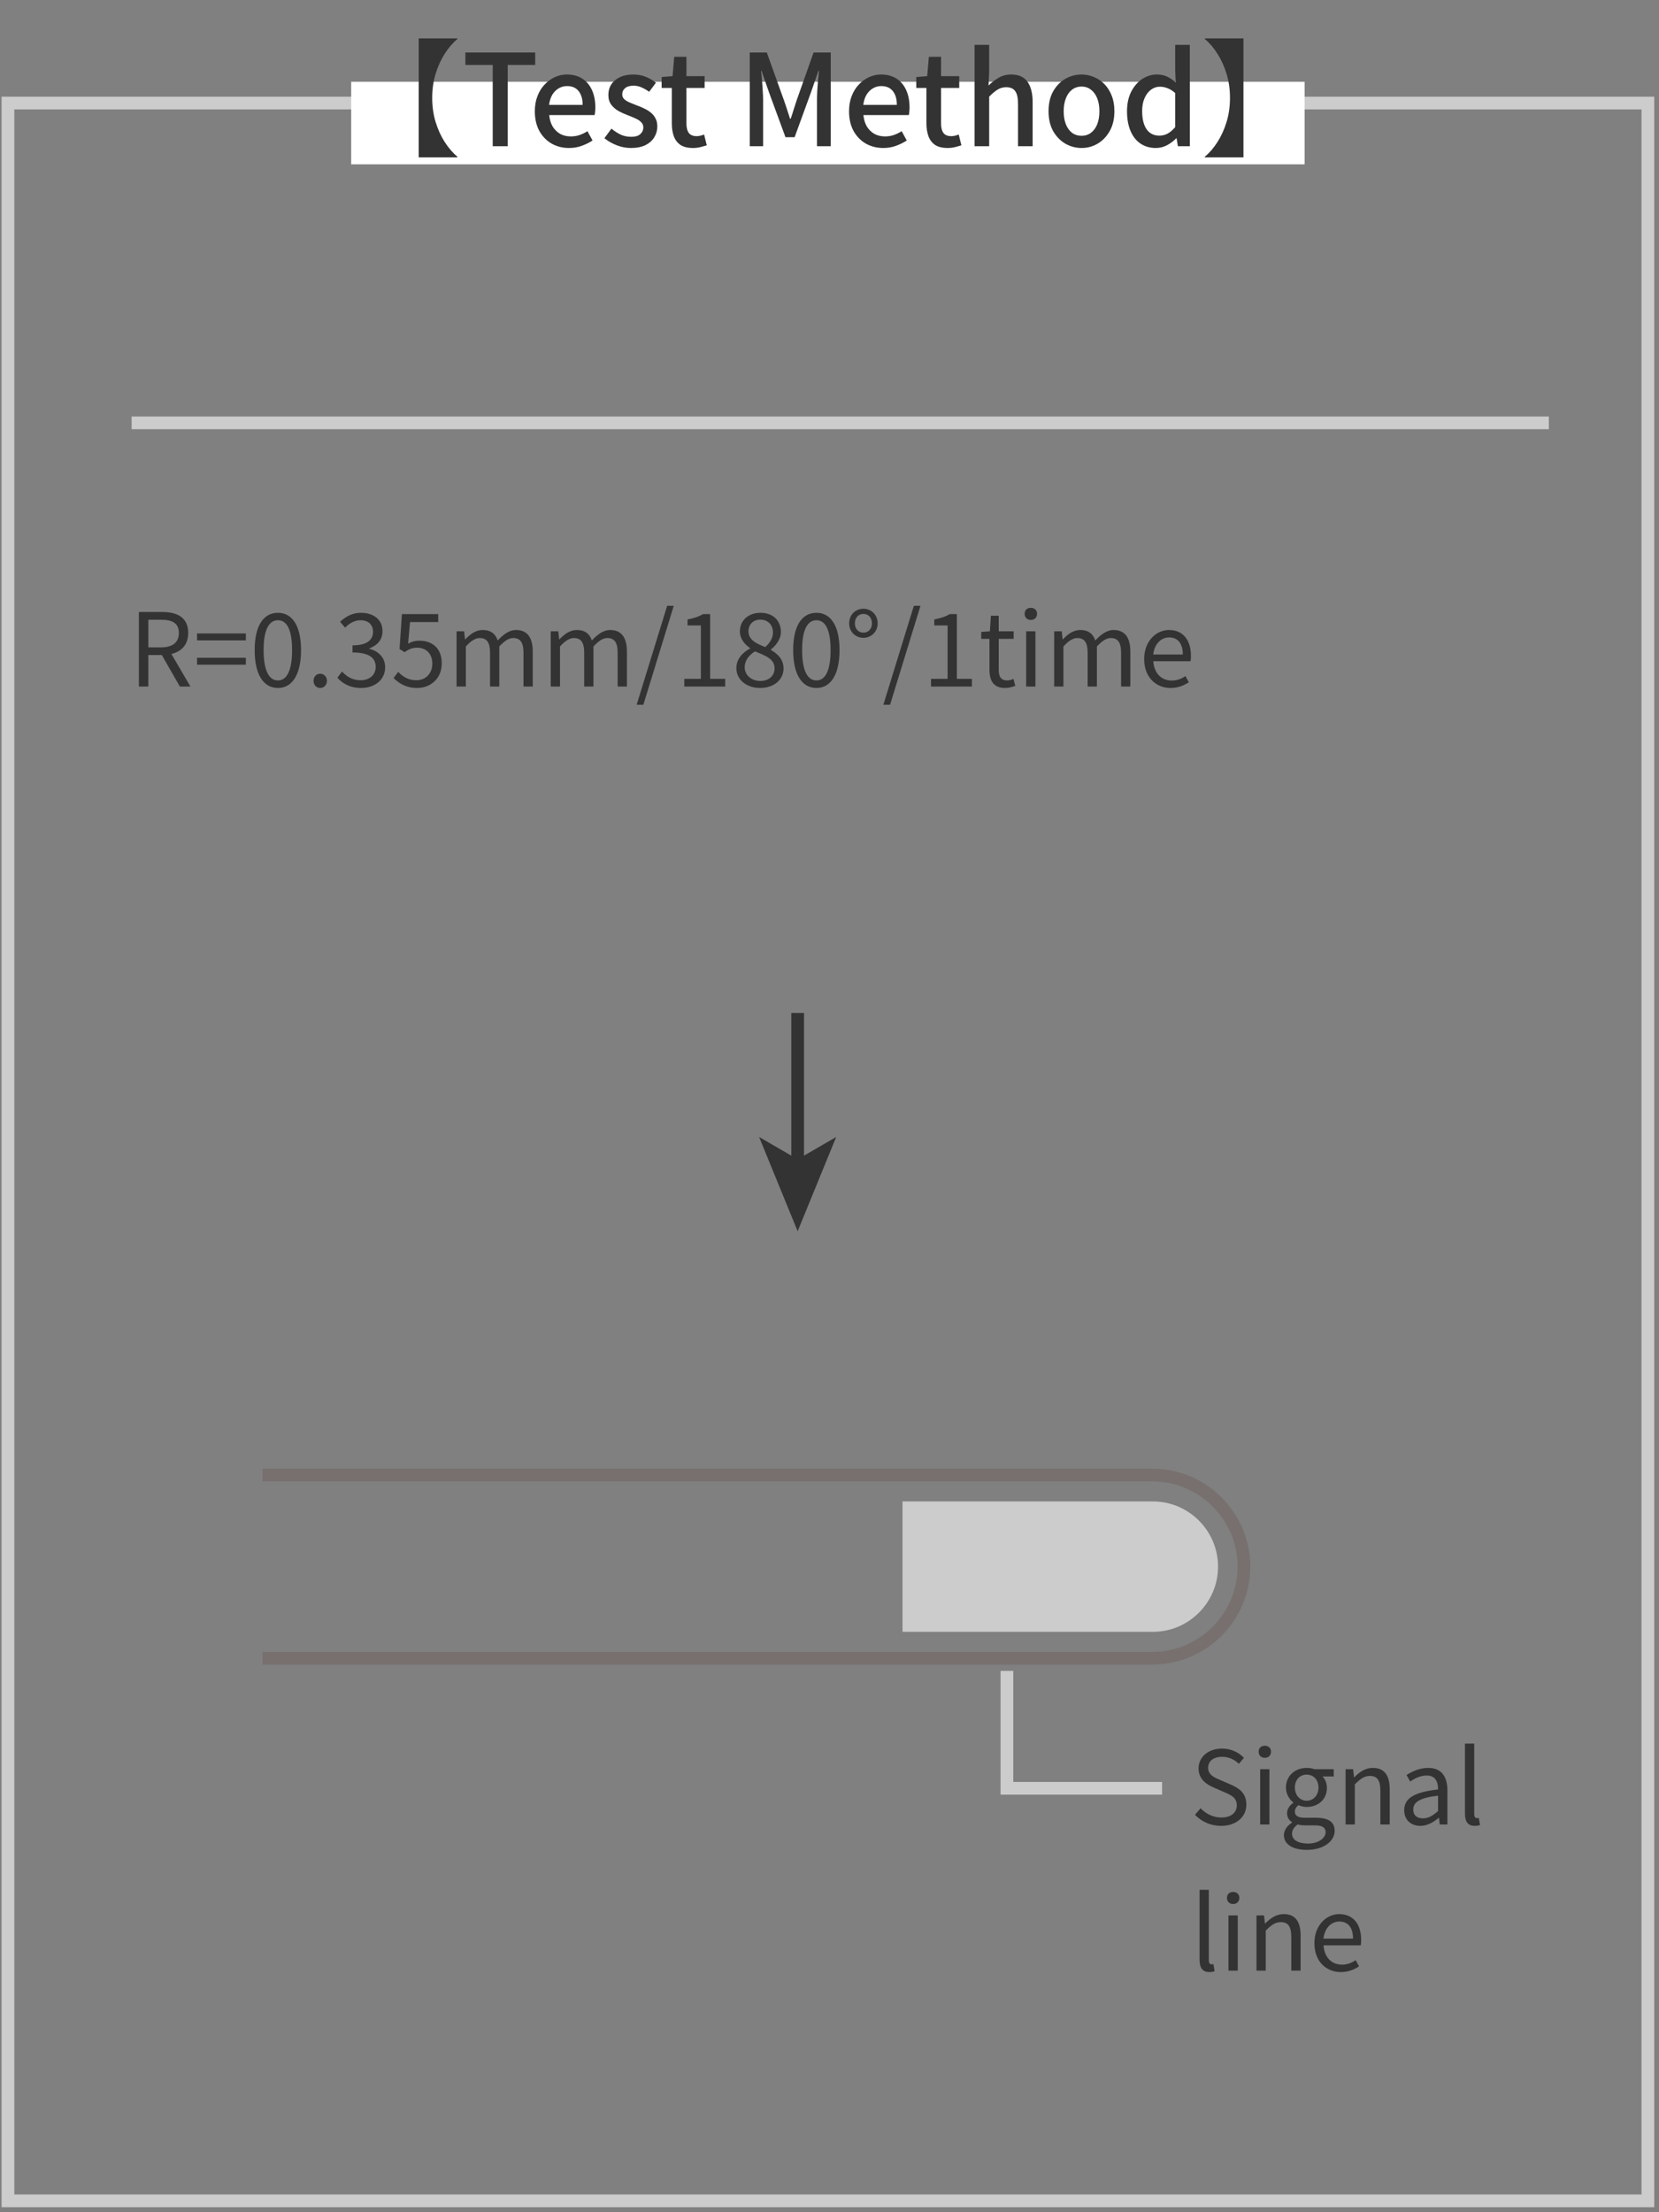 <svg width="261" height="348" viewBox="0 0 261 348" fill="none" xmlns="http://www.w3.org/2000/svg">
<rect x="0" y="0" width="261" height="348" fill="#808080" stroke="none"/>
<path d="M20.706 66.519H243.671" stroke="#CCCCCC" stroke-width="2" stroke-miterlimit="10"/>
<path d="M125.489 159.354V183.149" stroke="#333333" stroke-width="2" stroke-miterlimit="10"/>
<path d="M125.489 193.685L119.426 178.855L125.489 182.374L131.552 178.855L125.489 193.685Z" fill="#333333"/>
<path d="M41.301 232.032H181.29C189.222 232.032 195.702 238.513 195.702 246.445C195.702 254.376 189.222 260.857 181.29 260.857H41.301" stroke="#77706E" stroke-width="2" stroke-miterlimit="10"/>
<path d="M192.098 287.224C190.45 287.224 189.026 286.552 188.002 285.48L188.882 284.456C189.73 285.352 190.914 285.912 192.13 285.912C193.666 285.912 194.578 285.144 194.578 284.008C194.578 282.792 193.73 282.408 192.626 281.928L190.946 281.192C189.842 280.728 188.562 279.896 188.562 278.184C188.562 276.376 190.114 275.064 192.258 275.064C193.65 275.064 194.882 275.656 195.698 276.52L194.914 277.464C194.194 276.792 193.33 276.36 192.258 276.36C190.93 276.36 190.066 277.032 190.066 278.072C190.066 279.224 191.09 279.64 192.002 280.024L193.666 280.744C195.042 281.336 196.082 282.152 196.082 283.896C196.082 285.752 194.562 287.224 192.098 287.224ZM198.253 287V278.312H199.709V287H198.253ZM198.989 276.52C198.413 276.52 198.013 276.152 198.013 275.544C198.013 274.984 198.413 274.616 198.989 274.616C199.549 274.616 199.965 274.984 199.965 275.544C199.965 276.152 199.549 276.52 198.989 276.52ZM205.588 291C203.46 291 201.988 290.168 201.988 288.68C201.988 287.944 202.468 287.224 203.268 286.712V286.648C202.82 286.36 202.484 285.896 202.484 285.208C202.484 284.488 202.996 283.928 203.46 283.608V283.544C202.884 283.08 202.308 282.248 202.308 281.208C202.308 279.288 203.812 278.104 205.572 278.104C206.068 278.104 206.5 278.2 206.804 278.312H209.828V279.448H208.052C208.468 279.848 208.756 280.488 208.756 281.24C208.756 283.096 207.348 284.248 205.572 284.248C205.156 284.248 204.676 284.152 204.276 283.96C203.972 284.216 203.716 284.52 203.716 284.984C203.716 285.544 204.084 285.944 205.252 285.944H206.948C208.964 285.944 209.972 286.568 209.972 288.008C209.972 289.624 208.26 291 205.588 291ZM205.572 283.272C206.58 283.272 207.428 282.456 207.428 281.208C207.428 279.928 206.596 279.16 205.572 279.16C204.548 279.16 203.716 279.912 203.716 281.208C203.716 282.456 204.564 283.272 205.572 283.272ZM205.78 290.008C207.46 290.008 208.548 289.128 208.548 288.232C208.548 287.416 207.924 287.144 206.788 287.144H205.284C204.948 287.144 204.548 287.112 204.148 287C203.524 287.448 203.268 287.976 203.268 288.472C203.268 289.416 204.212 290.008 205.78 290.008ZM211.691 287V278.312H212.875L213.019 279.576H213.067C213.883 278.76 214.779 278.104 215.979 278.104C217.803 278.104 218.635 279.288 218.635 281.496V287H217.163V281.688C217.163 280.056 216.667 279.368 215.515 279.368C214.635 279.368 214.011 279.832 213.147 280.696V287H211.691ZM223.456 287.224C222 287.224 220.912 286.312 220.912 284.744C220.912 282.856 222.544 281.912 226.24 281.496C226.24 280.376 225.888 279.304 224.464 279.304C223.44 279.304 222.528 279.784 221.856 280.248L221.28 279.224C222.08 278.712 223.296 278.104 224.688 278.104C226.816 278.104 227.712 279.512 227.712 281.672V287H226.512L226.384 285.976H226.32C225.504 286.664 224.528 287.224 223.456 287.224ZM223.856 286.04C224.704 286.04 225.408 285.64 226.24 284.888V282.472C223.312 282.808 222.336 283.528 222.336 284.648C222.336 285.64 223.008 286.04 223.856 286.04ZM232.008 287.224C230.904 287.224 230.472 286.52 230.472 285.272V274.28H231.928V285.368C231.928 285.832 232.12 286.008 232.344 286.008C232.408 286.008 232.472 286.008 232.648 285.976L232.84 287.096C232.632 287.16 232.408 287.224 232.008 287.224ZM190.258 310.224C189.154 310.224 188.722 309.52 188.722 308.272V297.28H190.178V308.368C190.178 308.832 190.37 309.008 190.594 309.008C190.658 309.008 190.722 309.008 190.898 308.976L191.09 310.096C190.882 310.16 190.658 310.224 190.258 310.224ZM193.269 310V301.312H194.725V310H193.269ZM194.005 299.52C193.429 299.52 193.029 299.152 193.029 298.544C193.029 297.984 193.429 297.616 194.005 297.616C194.565 297.616 194.981 297.984 194.981 298.544C194.981 299.152 194.565 299.52 194.005 299.52ZM197.675 310V301.312H198.859L199.003 302.576H199.051C199.867 301.76 200.763 301.104 201.963 301.104C203.787 301.104 204.619 302.288 204.619 304.496V310H203.147V304.688C203.147 303.056 202.651 302.368 201.499 302.368C200.619 302.368 199.995 302.832 199.131 303.696V310H197.675ZM210.945 310.224C208.625 310.224 206.785 308.528 206.785 305.68C206.785 302.848 208.689 301.104 210.689 301.104C212.897 301.104 214.145 302.688 214.145 305.184C214.145 305.488 214.129 305.792 214.081 306.016H208.225C208.337 307.856 209.457 309.056 211.121 309.056C211.953 309.056 212.641 308.784 213.281 308.352L213.809 309.328C213.041 309.824 212.129 310.224 210.945 310.224ZM208.209 304.96H212.865C212.865 303.216 212.081 302.272 210.705 302.272C209.489 302.272 208.401 303.248 208.209 304.96Z" fill="#333333"/>
<path d="M158.409 262.845V281.313H182.821" stroke="#CCCCCC" stroke-width="2" stroke-miterlimit="10"/>
<path d="M1.25 346.21V16.21H259.25V346.21H1.25Z" stroke="#CCCCCC" stroke-width="2" stroke-miterlimit="10"/>
<path d="M205.25 12.869H55.25V25.85H205.25V12.869Z" fill="white"/>
<path d="M141.989 236.187H181.369C187.015 236.187 191.627 240.799 191.627 246.444C191.627 252.09 187.015 256.702 181.369 256.702H141.989" fill="#CCCCCC"/>
<path d="M71.956 6.14C71.236 6.74 70.576 7.507 69.976 8.44C69.376 9.373 68.896 10.427 68.536 11.6C68.176 12.773 67.996 14.04 67.996 15.4C67.996 16.76 68.176 18.027 68.536 19.2C68.896 20.373 69.376 21.427 69.976 22.36C70.576 23.28 71.236 24.047 71.956 24.66V24.76H65.876V6.04L71.956 6.04V6.14ZM77.516 23V10.22H73.216V8.26L84.196 8.26V10.22H79.876V23H77.516ZM89.522 23.28C88.522 23.28 87.615 23.053 86.802 22.6C85.988 22.133 85.342 21.473 84.862 20.62C84.382 19.753 84.142 18.713 84.142 17.5C84.142 16.607 84.282 15.807 84.562 15.1C84.842 14.38 85.222 13.773 85.702 13.28C86.182 12.773 86.722 12.387 87.322 12.12C87.922 11.853 88.535 11.72 89.162 11.72C90.135 11.72 90.955 11.94 91.622 12.38C92.288 12.807 92.795 13.413 93.142 14.2C93.488 14.973 93.662 15.88 93.662 16.92C93.662 17.147 93.648 17.367 93.622 17.58C93.608 17.78 93.582 17.953 93.542 18.1H86.402C86.468 18.793 86.648 19.393 86.942 19.9C87.248 20.393 87.642 20.78 88.122 21.06C88.615 21.327 89.175 21.46 89.802 21.46C90.295 21.46 90.755 21.387 91.182 21.24C91.608 21.093 92.022 20.893 92.422 20.64L93.222 22.1C92.715 22.433 92.148 22.713 91.522 22.94C90.908 23.167 90.242 23.28 89.522 23.28ZM86.382 16.5H91.662C91.662 15.567 91.448 14.84 91.022 14.32C90.608 13.8 90.002 13.54 89.202 13.54C88.748 13.54 88.322 13.653 87.922 13.88C87.522 14.107 87.182 14.44 86.902 14.88C86.635 15.32 86.462 15.86 86.382 16.5ZM99.23 23.28C98.483 23.28 97.736 23.133 96.99 22.84C96.256 22.547 95.623 22.18 95.09 21.74L96.19 20.24C96.67 20.627 97.156 20.94 97.65 21.18C98.156 21.407 98.703 21.52 99.29 21.52C99.943 21.52 100.423 21.38 100.73 21.1C101.05 20.807 101.21 20.453 101.21 20.04C101.21 19.707 101.09 19.427 100.85 19.2C100.623 18.973 100.323 18.78 99.95 18.62C99.576 18.447 99.19 18.287 98.79 18.14C98.296 17.953 97.81 17.733 97.33 17.48C96.863 17.213 96.476 16.88 96.17 16.48C95.863 16.067 95.71 15.553 95.71 14.94C95.71 14.313 95.863 13.76 96.17 13.28C96.49 12.8 96.943 12.42 97.53 12.14C98.116 11.86 98.816 11.72 99.63 11.72C100.363 11.72 101.03 11.847 101.63 12.1C102.243 12.353 102.763 12.66 103.19 13.02L102.13 14.44C101.743 14.16 101.35 13.933 100.95 13.76C100.55 13.573 100.13 13.48 99.69 13.48C99.076 13.48 98.623 13.613 98.33 13.88C98.036 14.133 97.89 14.453 97.89 14.84C97.89 15.147 97.996 15.4 98.21 15.6C98.423 15.8 98.703 15.973 99.05 16.12C99.41 16.267 99.79 16.42 100.19 16.58C100.576 16.713 100.956 16.873 101.33 17.06C101.716 17.233 102.063 17.447 102.37 17.7C102.676 17.94 102.923 18.24 103.11 18.6C103.31 18.947 103.41 19.38 103.41 19.9C103.41 20.513 103.25 21.08 102.93 21.6C102.61 22.12 102.143 22.533 101.53 22.84C100.916 23.133 100.15 23.28 99.23 23.28ZM109.032 23.28C108.205 23.28 107.545 23.12 107.052 22.8C106.572 22.467 106.225 22.013 106.012 21.44C105.798 20.853 105.692 20.173 105.692 19.4V13.84H104.092V12.12L105.812 11.98L106.072 8.94H107.992V11.98H110.852V13.84H107.992V19.42C107.992 20.073 108.118 20.573 108.372 20.92C108.625 21.253 109.038 21.42 109.612 21.42C109.798 21.42 109.998 21.393 110.212 21.34C110.425 21.287 110.612 21.227 110.772 21.16L111.192 22.86C110.898 22.953 110.565 23.047 110.192 23.14C109.832 23.233 109.445 23.28 109.032 23.28ZM117.954 23V8.26H120.634L123.314 15.72C123.487 16.2 123.654 16.693 123.814 17.2C123.974 17.693 124.134 18.187 124.294 18.68H124.394C124.567 18.187 124.727 17.693 124.874 17.2C125.034 16.693 125.194 16.2 125.354 15.72L127.994 8.26H130.694V23L128.534 23V15.72C128.534 15.28 128.547 14.793 128.574 14.26C128.614 13.727 128.654 13.187 128.694 12.64C128.747 12.093 128.8 11.6 128.854 11.16H128.754L127.574 14.56L125.014 21.58H123.574L120.994 14.56L119.814 11.16H119.734C119.787 11.6 119.834 12.093 119.874 12.64C119.927 13.187 119.967 13.727 119.994 14.26C120.034 14.793 120.054 15.28 120.054 15.72V23H117.954ZM138.955 23.28C137.955 23.28 137.049 23.053 136.235 22.6C135.422 22.133 134.775 21.473 134.295 20.62C133.815 19.753 133.575 18.713 133.575 17.5C133.575 16.607 133.715 15.807 133.995 15.1C134.275 14.38 134.655 13.773 135.135 13.28C135.615 12.773 136.155 12.387 136.755 12.12C137.355 11.853 137.969 11.72 138.595 11.72C139.569 11.72 140.389 11.94 141.055 12.38C141.722 12.807 142.229 13.413 142.575 14.2C142.922 14.973 143.095 15.88 143.095 16.92C143.095 17.147 143.082 17.367 143.055 17.58C143.042 17.78 143.015 17.953 142.975 18.1H135.835C135.902 18.793 136.082 19.393 136.375 19.9C136.682 20.393 137.075 20.78 137.555 21.06C138.049 21.327 138.609 21.46 139.235 21.46C139.729 21.46 140.189 21.387 140.615 21.24C141.042 21.093 141.455 20.893 141.855 20.64L142.655 22.1C142.149 22.433 141.582 22.713 140.955 22.94C140.342 23.167 139.675 23.28 138.955 23.28ZM135.815 16.5H141.095C141.095 15.567 140.882 14.84 140.455 14.32C140.042 13.8 139.435 13.54 138.635 13.54C138.182 13.54 137.755 13.653 137.355 13.88C136.955 14.107 136.615 14.44 136.335 14.88C136.069 15.32 135.895 15.86 135.815 16.5ZM149.09 23.28C148.264 23.28 147.604 23.12 147.11 22.8C146.63 22.467 146.284 22.013 146.07 21.44C145.857 20.853 145.75 20.173 145.75 19.4V13.84H144.15V12.12L145.87 11.98L146.13 8.94L148.05 8.94V11.98H150.91V13.84H148.05V19.42C148.05 20.073 148.177 20.573 148.43 20.92C148.684 21.253 149.097 21.42 149.67 21.42C149.857 21.42 150.057 21.393 150.27 21.34C150.484 21.287 150.67 21.227 150.83 21.16L151.25 22.86C150.957 22.953 150.624 23.047 150.25 23.14C149.89 23.233 149.504 23.28 149.09 23.28ZM153.32 23V7.06L155.62 7.06V11.28L155.52 13.46C156 12.98 156.527 12.573 157.1 12.24C157.673 11.893 158.333 11.72 159.08 11.72C160.253 11.72 161.107 12.1 161.64 12.86C162.187 13.607 162.46 14.68 162.46 16.08V23H160.16V16.36C160.16 15.413 160.013 14.74 159.72 14.34C159.427 13.927 158.953 13.72 158.3 13.72C157.793 13.72 157.34 13.847 156.94 14.1C156.553 14.34 156.113 14.707 155.62 15.2V23H153.32ZM170.162 23.28C169.255 23.28 168.402 23.053 167.602 22.6C166.815 22.133 166.175 21.473 165.682 20.62C165.202 19.753 164.962 18.713 164.962 17.5C164.962 16.273 165.202 15.233 165.682 14.38C166.175 13.513 166.815 12.853 167.602 12.4C168.402 11.947 169.255 11.72 170.162 11.72C170.829 11.72 171.475 11.853 172.102 12.12C172.729 12.373 173.282 12.747 173.762 13.24C174.242 13.733 174.622 14.34 174.902 15.06C175.182 15.767 175.322 16.58 175.322 17.5C175.322 18.713 175.075 19.753 174.582 20.62C174.102 21.473 173.469 22.133 172.682 22.6C171.909 23.053 171.069 23.28 170.162 23.28ZM170.162 21.36C170.735 21.36 171.229 21.2 171.642 20.88C172.069 20.56 172.395 20.113 172.622 19.54C172.849 18.953 172.962 18.273 172.962 17.5C172.962 16.727 172.849 16.053 172.622 15.48C172.395 14.893 172.069 14.44 171.642 14.12C171.229 13.787 170.735 13.62 170.162 13.62C169.575 13.62 169.069 13.787 168.642 14.12C168.229 14.44 167.909 14.893 167.682 15.48C167.455 16.053 167.342 16.727 167.342 17.5C167.342 18.273 167.455 18.953 167.682 19.54C167.909 20.113 168.229 20.56 168.642 20.88C169.069 21.2 169.575 21.36 170.162 21.36ZM181.827 23.28C180.92 23.28 180.127 23.053 179.447 22.6C178.767 22.147 178.24 21.487 177.867 20.62C177.493 19.753 177.307 18.713 177.307 17.5C177.307 16.313 177.527 15.287 177.967 14.42C178.42 13.553 179 12.887 179.707 12.42C180.427 11.953 181.193 11.72 182.007 11.72C182.647 11.72 183.187 11.833 183.627 12.06C184.08 12.273 184.527 12.573 184.967 12.96L184.887 11.14V7.06H187.187V23H185.307L185.107 21.76H185.047C184.633 22.187 184.153 22.547 183.607 22.84C183.06 23.133 182.467 23.28 181.827 23.28ZM182.387 21.34C182.853 21.34 183.287 21.233 183.687 21.02C184.087 20.807 184.487 20.467 184.887 20V14.64C184.487 14.28 184.087 14.027 183.687 13.88C183.287 13.72 182.88 13.64 182.467 13.64C181.96 13.64 181.493 13.8 181.067 14.12C180.653 14.427 180.32 14.867 180.067 15.44C179.813 16 179.687 16.68 179.687 17.48C179.687 18.307 179.793 19.013 180.007 19.6C180.22 20.173 180.527 20.607 180.927 20.9C181.34 21.193 181.827 21.34 182.387 21.34ZM195.624 24.76H189.544V24.66C190.278 24.047 190.938 23.28 191.524 22.36C192.124 21.427 192.604 20.373 192.964 19.2C193.324 18.027 193.504 16.76 193.504 15.4C193.504 14.04 193.324 12.773 192.964 11.6C192.604 10.427 192.124 9.373 191.524 8.44C190.938 7.507 190.278 6.74 189.544 6.14V6.04L195.624 6.04V24.76Z" fill="#333333"/>
<path d="M21.85 108L21.85 96.272H25.514C27.898 96.272 29.61 97.136 29.61 99.568C29.61 101.92 27.898 103.04 25.514 103.04H23.338V108H21.85ZM23.338 101.84H25.306C27.13 101.84 28.138 101.088 28.138 99.568C28.138 98.032 27.13 97.488 25.306 97.488H23.338V101.84ZM28.298 108L25.226 102.64L26.378 101.872L29.962 108H28.298ZM30.998 100.736V99.648H38.678V100.736H30.998ZM30.998 104.56V103.472H38.678V104.56H30.998ZM43.729 108.224C41.441 108.224 40.065 106.096 40.065 102.272C40.065 98.448 41.441 96.4 43.729 96.4C45.985 96.4 47.361 98.448 47.361 102.272C47.361 106.096 45.985 108.224 43.729 108.224ZM43.729 107.04C45.057 107.04 45.953 105.616 45.953 102.272C45.953 98.912 45.057 97.568 43.729 97.568C42.385 97.568 41.473 98.912 41.473 102.272C41.473 105.616 42.385 107.04 43.729 107.04ZM50.364 108.224C49.788 108.224 49.324 107.76 49.324 107.104C49.324 106.432 49.788 105.984 50.364 105.984C50.956 105.984 51.436 106.432 51.436 107.104C51.436 107.76 50.956 108.224 50.364 108.224ZM56.817 108.224C54.977 108.224 53.841 107.456 53.073 106.608L53.809 105.648C54.497 106.368 55.377 107.008 56.721 107.008C58.113 107.008 59.105 106.192 59.105 104.912C59.105 103.552 58.161 102.64 55.457 102.64V101.52C57.873 101.52 58.689 100.576 58.689 99.376C58.689 98.272 57.937 97.568 56.721 97.568C55.777 97.568 54.945 98.064 54.289 98.736L53.505 97.808C54.385 96.992 55.425 96.4 56.769 96.4C58.737 96.4 60.177 97.44 60.177 99.28C60.177 100.656 59.345 101.536 58.097 102V102.064C59.473 102.384 60.593 103.408 60.593 104.96C60.593 106.992 58.913 108.224 56.817 108.224ZM65.66 108.224C63.836 108.224 62.716 107.456 61.916 106.656L62.652 105.696C63.308 106.384 64.172 107.008 65.516 107.008C66.908 107.008 68.012 106 68.012 104.4C68.012 102.832 67.052 101.888 65.596 101.888C64.812 101.888 64.316 102.144 63.644 102.592L62.86 102.096L63.228 96.608L68.94 96.608V97.856L64.508 97.856L64.204 101.248C64.732 100.96 65.26 100.784 65.964 100.784C67.916 100.784 69.5 101.888 69.5 104.352C69.5 106.832 67.628 108.224 65.66 108.224ZM71.831 108V99.312H73.015L73.159 100.576H73.207C73.959 99.76 74.871 99.104 75.911 99.104C77.239 99.104 77.959 99.728 78.295 100.752C79.207 99.792 80.119 99.104 81.175 99.104C82.951 99.104 83.815 100.288 83.815 102.496V108H82.359V102.688C82.359 101.056 81.847 100.368 80.727 100.368C80.055 100.368 79.367 100.816 78.551 101.696V108H77.095V102.688C77.095 101.056 76.583 100.368 75.463 100.368C74.807 100.368 74.071 100.816 73.287 101.696V108H71.831ZM86.644 108V99.312H87.828L87.972 100.576H88.02C88.772 99.76 89.684 99.104 90.724 99.104C92.052 99.104 92.772 99.728 93.108 100.752C94.02 99.792 94.932 99.104 95.988 99.104C97.764 99.104 98.628 100.288 98.628 102.496V108H97.172V102.688C97.172 101.056 96.66 100.368 95.54 100.368C94.868 100.368 94.18 100.816 93.364 101.696V108H91.908V102.688C91.908 101.056 91.396 100.368 90.276 100.368C89.62 100.368 88.884 100.816 88.1 101.696V108H86.644ZM100.16 110.864L104.96 95.296H106L101.216 110.864H100.16ZM107.658 108V106.784H110.266V98.384H108.17V97.44C109.226 97.248 109.978 96.976 110.602 96.608H111.722V106.784H114.09V108H107.658ZM119.589 108.224C117.429 108.224 115.845 106.912 115.845 105.104C115.845 103.6 116.933 102.576 118.005 102.016V101.952C117.157 101.36 116.405 100.512 116.405 99.312C116.405 97.552 117.797 96.4 119.637 96.4C121.637 96.4 122.853 97.648 122.853 99.424C122.853 100.624 121.973 101.632 121.285 102.16V102.24C122.293 102.848 123.269 103.648 123.269 105.184C123.269 106.896 121.781 108.224 119.589 108.224ZM120.389 101.792C121.173 101.088 121.605 100.336 121.605 99.488C121.605 98.368 120.869 97.472 119.605 97.472C118.533 97.472 117.749 98.208 117.749 99.312C117.749 100.672 119.013 101.248 120.389 101.792ZM119.621 107.12C120.965 107.12 121.861 106.304 121.861 105.136C121.861 103.648 120.421 103.136 118.773 102.464C117.829 103.072 117.157 103.904 117.157 104.96C117.157 106.208 118.213 107.12 119.621 107.12ZM128.448 108.224C126.16 108.224 124.784 106.096 124.784 102.272C124.784 98.448 126.16 96.4 128.448 96.4C130.704 96.4 132.08 98.448 132.08 102.272C132.08 106.096 130.704 108.224 128.448 108.224ZM128.448 107.04C129.776 107.04 130.672 105.616 130.672 102.272C130.672 98.912 129.776 97.568 128.448 97.568C127.104 97.568 126.192 98.912 126.192 102.272C126.192 105.616 127.104 107.04 128.448 107.04ZM135.835 100.336C134.635 100.336 133.595 99.424 133.595 98.064C133.595 96.656 134.635 95.76 135.835 95.76C137.019 95.76 138.075 96.656 138.075 98.064C138.075 99.424 137.019 100.336 135.835 100.336ZM135.835 99.52C136.635 99.52 137.179 98.896 137.179 98.064C137.179 97.184 136.635 96.576 135.835 96.576C135.035 96.576 134.491 97.184 134.491 98.064C134.491 98.896 135.035 99.52 135.835 99.52ZM138.973 110.864L143.773 95.296H144.813L140.029 110.864H138.973ZM146.471 108V106.784H149.079V98.384L146.983 98.384V97.44C148.039 97.248 148.791 96.976 149.415 96.608L150.535 96.608V106.784H152.903V108H146.471ZM158.13 108.224C156.274 108.224 155.666 107.056 155.666 105.328V100.496H154.37V99.408L155.73 99.312L155.89 96.864H157.122V99.312H159.474V100.496H157.122V105.36C157.122 106.416 157.458 107.04 158.466 107.04C158.77 107.04 159.17 106.912 159.442 106.8L159.73 107.888C159.25 108.064 158.674 108.224 158.13 108.224ZM161.441 108V99.312H162.897V108H161.441ZM162.177 97.52C161.601 97.52 161.201 97.152 161.201 96.544C161.201 95.984 161.601 95.616 162.177 95.616C162.737 95.616 163.153 95.984 163.153 96.544C163.153 97.152 162.737 97.52 162.177 97.52ZM165.847 108V99.312H167.031L167.175 100.576H167.223C167.975 99.76 168.887 99.104 169.927 99.104C171.255 99.104 171.975 99.728 172.311 100.752C173.223 99.792 174.135 99.104 175.191 99.104C176.967 99.104 177.831 100.288 177.831 102.496V108H176.375V102.688C176.375 101.056 175.863 100.368 174.743 100.368C174.071 100.368 173.383 100.816 172.567 101.696V108H171.111V102.688C171.111 101.056 170.599 100.368 169.479 100.368C168.823 100.368 168.087 100.816 167.303 101.696V108H165.847ZM184.164 108.224C181.844 108.224 180.004 106.528 180.004 103.68C180.004 100.848 181.908 99.104 183.908 99.104C186.116 99.104 187.364 100.688 187.364 103.184C187.364 103.488 187.348 103.792 187.3 104.016H181.444C181.556 105.856 182.676 107.056 184.34 107.056C185.172 107.056 185.86 106.784 186.5 106.352L187.028 107.328C186.26 107.824 185.348 108.224 184.164 108.224ZM181.428 102.96H186.084C186.084 101.216 185.3 100.272 183.924 100.272C182.708 100.272 181.62 101.248 181.428 102.96Z" fill="#333333"/>
</svg>
